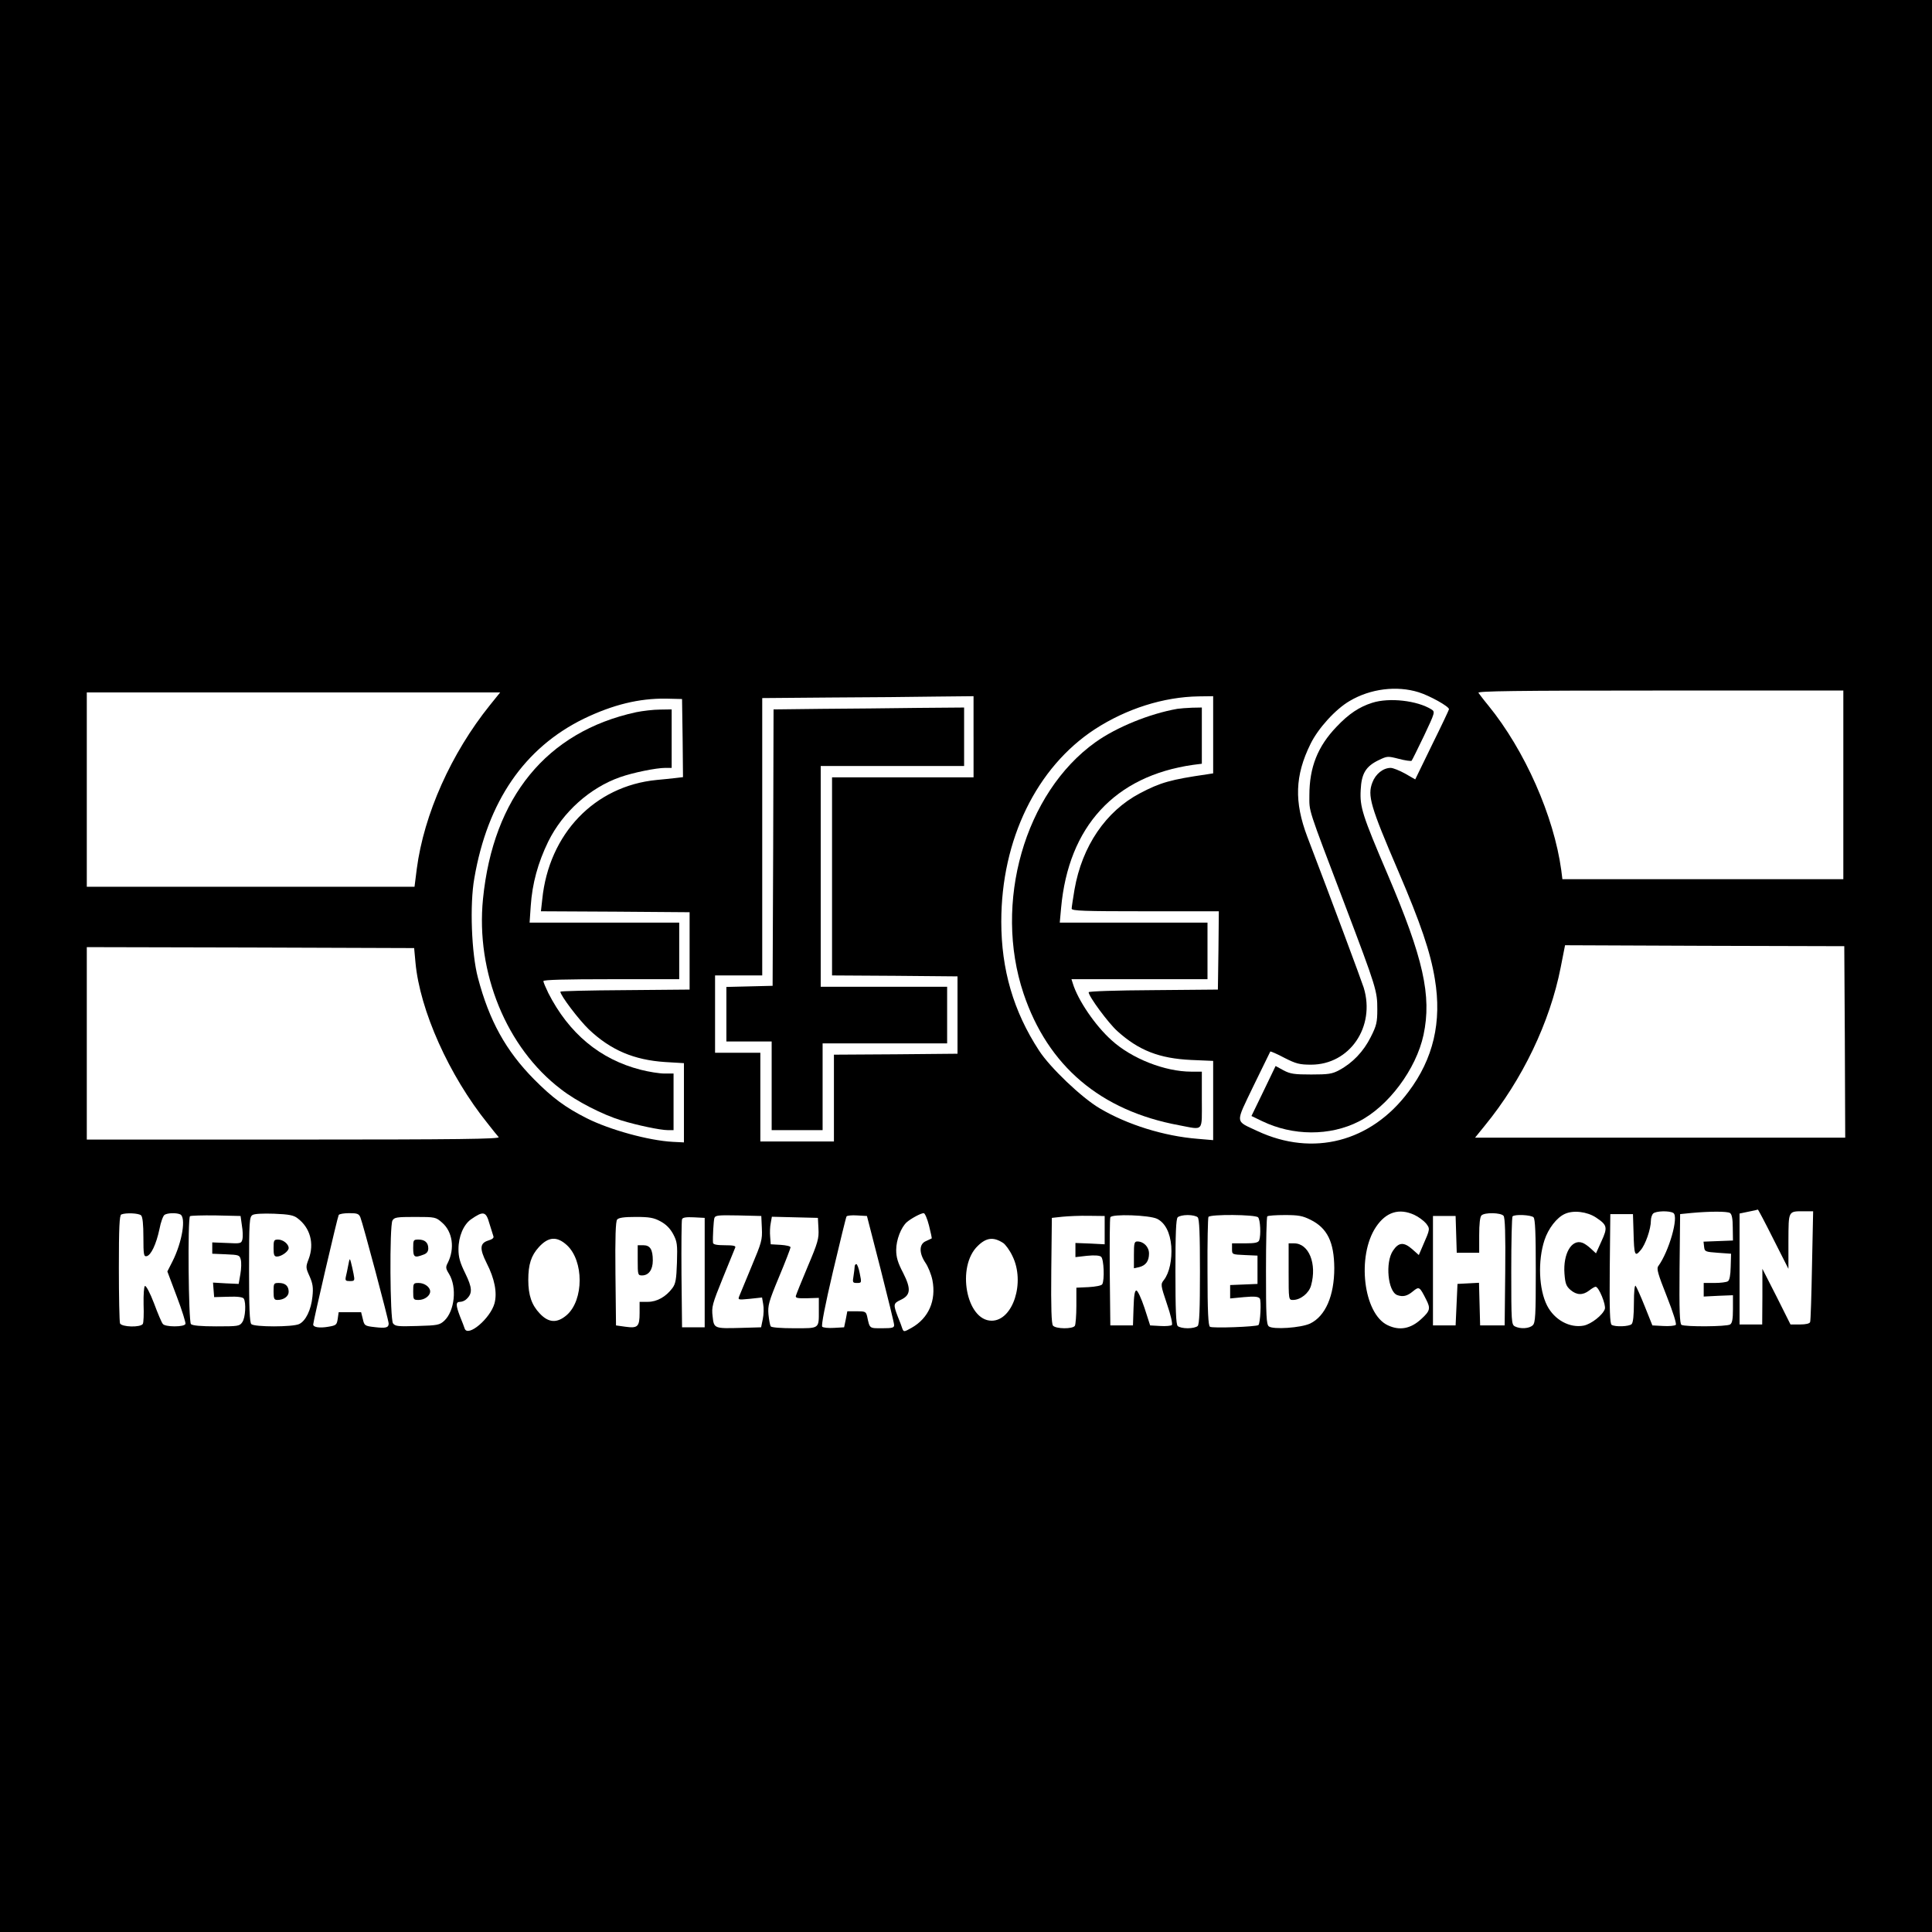 <?xml version="1.0" standalone="no"?>
<!DOCTYPE svg PUBLIC "-//W3C//DTD SVG 20010904//EN"
 "http://www.w3.org/TR/2001/REC-SVG-20010904/DTD/svg10.dtd">
<svg version="1.0" xmlns="http://www.w3.org/2000/svg"
 width="1024pt" height="1024pt" viewBox="0 0 1024 1024"
 preserveAspectRatio="xMidYMid meet">
<g transform="translate(0,1024) scale(0.1,-0.1)"
fill="#000000" stroke="none">
<path d="M0 5120 l0 -5120 5120 0 5120 0 0 5120 0 5120 -5120 0 -5120 0 0
-5120z m7519 1451 c58 -18 161 -75 161 -90 0 -3 -40 -88 -90 -189 l-89 -183
-54 31 c-29 16 -64 30 -76 30 -40 0 -80 -32 -97 -77 -27 -70 -11 -125 137
-470 118 -275 171 -430 194 -572 38 -227 -8 -423 -140 -598 -199 -266 -506
-345 -800 -208 -121 57 -119 35 -21 240 48 98 88 180 89 182 2 1 36 -13 75
-34 61 -31 80 -36 141 -36 205 0 342 201 279 408 -14 43 -167 455 -299 800
-70 185 -66 324 17 492 40 82 132 184 208 228 110 65 249 82 365 46z m2251
-491 l0 -500 -744 0 -745 0 -6 48 c-39 286 -193 635 -386 872 -25 30 -48 61
-53 68 -6 9 190 12 963 12 l971 0 0 -500z m-7173 423 c-206 -256 -350 -579
-388 -868 l-12 -95 -869 0 -868 0 0 515 0 515 1095 0 1096 0 -54 -67z m2563
-168 l0 -215 -375 0 -375 0 0 -525 0 -525 333 -2 332 -3 0 -205 0 -205 -327
-3 -328 -2 0 -230 0 -230 -195 0 -195 0 0 235 0 235 -120 0 -120 0 0 205 0
205 125 0 125 0 0 735 0 735 363 3 c199 1 451 3 560 5 l197 2 0 -215z m1270
10 l0 -204 -32 -5 c-193 -28 -247 -43 -357 -101 -180 -95 -306 -280 -346 -510
-8 -48 -15 -94 -15 -101 0 -12 67 -14 390 -14 l390 0 -2 -207 -3 -208 -342 -3
c-196 -1 -343 -6 -343 -11 0 -22 105 -164 152 -206 114 -103 223 -145 391
-153 l117 -5 0 -210 0 -210 -82 7 c-178 14 -374 75 -520 162 -95 56 -263 216
-321 306 -136 208 -200 430 -200 683 0 435 187 818 496 1020 168 109 364 171
550 174 l77 1 0 -205z m-2812 -17 l2 -207 -42 -5 c-24 -3 -68 -7 -98 -10 -328
-32 -571 -285 -606 -633 l-7 -63 394 -2 394 -3 0 -205 0 -205 -342 -3 c-189
-1 -343 -5 -343 -8 0 -20 98 -149 151 -200 116 -110 239 -162 404 -173 l100
-6 0 -210 0 -210 -60 3 c-128 7 -334 64 -455 125 -113 57 -182 108 -280 207
-149 151 -237 310 -297 538 -34 128 -44 388 -19 527 70 408 266 692 581 846
154 74 292 108 435 106 l85 -2 3 -207z m6160 -1610 l2 -508 -981 0 -981 0 51
63 c200 244 346 549 403 840 l23 117 740 -3 740 -2 3 -507z m-7576 421 c23
-253 178 -600 383 -854 26 -33 52 -66 58 -72 7 -10 -211 -13 -1087 -13 l-1096
0 0 510 0 510 868 -2 867 -3 7 -76z m7197 -1466 l80 -158 0 146 c1 166 -3 159
88 159 l43 0 -6 -287 c-3 -159 -7 -294 -10 -300 -2 -8 -22 -13 -54 -13 l-50 0
-74 148 -75 147 0 -147 -1 -148 -60 0 -60 0 0 294 0 294 48 10 c26 5 48 10 49
11 2 0 39 -70 82 -156z m-1903 128 c22 -10 50 -31 62 -45 22 -29 23 -28 -17
-119 l-21 -49 -36 32 c-44 38 -71 36 -101 -9 -42 -62 -27 -216 22 -235 30 -11
53 -6 83 19 34 28 36 26 71 -43 24 -47 21 -60 -26 -103 -56 -52 -115 -63 -178
-33 -129 61 -165 367 -62 521 53 79 122 101 203 64z m963 -14 c60 -40 63 -52
29 -126 l-29 -64 -27 25 c-15 14 -35 28 -45 31 -57 21 -103 -58 -95 -164 4
-52 9 -66 32 -86 33 -28 65 -29 99 -3 14 11 29 20 34 20 17 0 56 -96 49 -118
-11 -32 -72 -80 -112 -88 -74 -14 -155 30 -194 106 -44 86 -50 237 -14 347 20
61 65 120 108 139 45 21 118 12 165 -19z m410 24 c30 -19 -23 -204 -80 -282
-10 -13 -1 -43 45 -159 34 -86 53 -147 48 -152 -5 -5 -35 -8 -67 -6 l-57 3
-40 100 c-22 55 -44 104 -49 110 -5 5 -9 -30 -9 -91 0 -64 -4 -104 -12 -112
-13 -13 -86 -16 -106 -4 -9 7 -12 73 -10 298 l3 289 60 0 60 0 3 -95 c3 -124
7 -133 37 -97 26 29 55 113 55 157 0 14 5 31 12 38 14 14 86 16 107 3z m300 0
c10 -6 15 -30 15 -78 l1 -68 -78 -3 -78 -3 3 -27 c3 -26 6 -27 73 -32 l70 -5
-2 -69 c-1 -45 -6 -72 -15 -77 -7 -5 -39 -9 -70 -9 l-58 0 0 -36 0 -36 78 4
77 3 0 -73 c0 -54 -4 -75 -15 -82 -18 -12 -240 -13 -258 -2 -9 7 -12 73 -10
298 l3 289 60 6 c98 9 189 9 204 0z m-8421 -13 c8 -8 12 -48 12 -116 0 -91 2
-103 17 -100 23 4 51 63 68 143 7 38 20 72 27 76 15 10 60 12 82 3 34 -13 12
-147 -40 -250 l-27 -53 50 -133 c28 -73 48 -139 46 -145 -3 -8 -25 -13 -58
-13 -30 0 -57 5 -62 13 -6 6 -27 56 -47 110 -21 55 -42 94 -48 91 -5 -4 -8
-44 -7 -98 2 -50 0 -97 -4 -103 -12 -20 -113 -17 -121 3 -3 9 -6 141 -6 294 0
213 3 280 13 283 24 10 93 7 105 -5z m829 -15 c67 -50 90 -134 59 -216 -16
-42 -16 -46 5 -92 17 -39 20 -60 15 -107 -7 -71 -36 -130 -71 -146 -35 -16
-237 -16 -253 0 -9 9 -12 87 -12 290 0 253 2 278 18 288 10 7 55 9 115 7 78
-3 104 -8 124 -24z m333 5 c13 -31 150 -545 150 -563 0 -22 -15 -26 -74 -19
-53 6 -55 8 -63 43 l-9 36 -59 0 -60 0 -5 -35 c-5 -32 -8 -35 -50 -42 -46 -8
-80 -3 -80 12 0 16 129 570 135 580 3 6 29 10 56 10 42 0 51 -3 59 -22z m684
-33 c9 -30 19 -60 21 -67 4 -9 -6 -17 -27 -23 -45 -14 -47 -43 -9 -119 43 -84
57 -158 42 -214 -22 -80 -141 -181 -158 -134 -3 9 -14 39 -25 65 -23 61 -23
77 1 77 11 0 27 7 35 16 31 30 29 59 -8 135 -28 57 -36 85 -36 128 0 68 27
130 66 158 66 46 80 43 98 -22z m2330 -11 c9 -37 16 -67 14 -68 -2 -1 -15 -7
-30 -14 -37 -15 -38 -63 -3 -115 14 -20 31 -62 37 -92 21 -108 -20 -202 -111
-253 -39 -22 -41 -22 -48 -5 -3 10 -14 40 -25 66 -24 63 -23 69 15 87 54 25
57 58 14 143 -29 55 -37 84 -37 122 0 54 26 120 56 147 23 20 75 48 90 48 6 0
19 -30 28 -66z m3045 52 c8 -9 11 -96 9 -297 l-3 -284 -65 0 -65 0 -3 113 -3
113 -57 -3 -57 -3 -5 -110 -5 -110 -60 0 -60 0 0 290 0 290 60 0 60 0 3 -97 3
-98 59 0 60 0 0 93 c0 59 4 97 12 105 17 17 103 15 117 -2z m-6687 -51 c5 -27
6 -61 3 -73 -6 -23 -9 -24 -83 -20 l-77 3 0 -30 0 -30 72 -3 c69 -3 73 -4 79
-28 4 -14 3 -49 -2 -77 l-9 -52 -68 3 -68 4 3 -39 3 -38 75 2 c49 2 77 -2 82
-10 13 -21 9 -102 -8 -125 -14 -21 -22 -22 -138 -22 -81 0 -126 4 -134 12 -13
13 -18 559 -5 572 4 3 66 5 137 4 l131 -3 7 -50z m2756 -16 c3 -60 -2 -76 -54
-200 -31 -74 -60 -144 -65 -157 -9 -22 -8 -22 55 -16 l65 7 6 -35 c4 -20 3
-55 -2 -79 l-9 -44 -104 -3 c-145 -4 -146 -4 -153 61 -6 50 -2 65 54 203 33
82 63 155 66 162 4 9 -11 12 -56 12 -42 0 -61 4 -62 13 -2 30 3 114 7 130 5
16 18 17 127 15 l122 -3 3 -66z m629 -214 c39 -154 72 -288 72 -297 1 -15 -8
-18 -63 -18 -69 0 -66 -3 -80 63 -6 25 -10 27 -56 27 l-49 0 -8 -42 -9 -43
-53 -3 c-30 -2 -58 1 -63 6 -6 6 15 114 57 293 37 156 69 288 72 292 3 4 28 7
56 5 l52 -3 72 -280z m1188 205 l0 -75 -77 4 -78 3 0 -37 0 -38 61 7 c40 4 67
2 75 -5 15 -12 19 -125 6 -146 -4 -7 -36 -13 -72 -15 l-65 -3 0 -95 c0 -52 -4
-101 -8 -107 -11 -18 -101 -17 -116 1 -8 9 -11 95 -9 292 l3 279 55 6 c30 3
93 6 140 5 l85 -1 0 -75z m278 60 c42 -21 69 -72 75 -145 5 -71 -10 -142 -39
-179 -18 -23 -18 -26 16 -127 20 -57 31 -107 26 -112 -4 -4 -32 -7 -61 -5
l-54 3 -30 93 c-17 51 -36 92 -43 92 -9 0 -13 -27 -15 -92 l-3 -93 -60 0 -60
0 -3 280 c-1 154 0 286 3 293 7 19 207 12 248 -8z m215 8 c9 -9 12 -87 12
-288 0 -201 -3 -279 -12 -288 -7 -7 -30 -12 -53 -12 -23 0 -46 5 -53 12 -9 9
-12 87 -12 288 0 201 3 279 12 288 7 7 30 12 53 12 23 0 46 -5 53 -12z m320 0
c12 -12 16 -95 6 -122 -5 -12 -21 -16 -75 -16 l-69 0 0 -30 c0 -29 0 -29 68
-32 l67 -3 0 -75 0 -75 -72 -3 -73 -3 0 -36 0 -35 73 7 c55 5 76 3 84 -7 9
-12 3 -131 -7 -141 -10 -9 -245 -18 -257 -9 -9 6 -13 80 -13 290 -1 155 2 287
5 292 9 15 248 13 263 -2z m278 -13 c89 -44 125 -118 126 -256 0 -147 -47
-255 -128 -294 -49 -23 -197 -33 -219 -15 -13 11 -15 56 -15 295 0 155 3 285
7 288 3 4 45 7 93 7 72 0 94 -4 136 -25z m1182 13 c9 -9 12 -86 12 -284 0
-234 -2 -275 -16 -288 -18 -18 -66 -21 -95 -6 -18 10 -19 24 -19 294 0 155 3
286 7 289 11 12 98 8 111 -5z m-5785 -28 c56 -48 68 -137 31 -212 -13 -24 -12
-31 6 -60 43 -71 30 -196 -25 -248 -25 -23 -36 -25 -143 -28 -102 -3 -117 -2
-129 14 -16 23 -19 514 -3 545 10 17 22 19 120 19 107 0 110 -1 143 -30z
m1157 7 c30 -16 51 -37 68 -68 21 -40 23 -54 20 -151 -3 -89 -7 -112 -24 -135
-34 -46 -82 -73 -130 -73 l-44 0 0 -59 c0 -73 -10 -82 -75 -73 l-50 7 -3 274
c-2 193 1 278 9 287 8 10 37 14 99 14 71 0 95 -4 130 -23z m235 -272 l0 -290
-60 0 -60 0 -3 280 c-1 154 0 286 3 293 3 9 22 12 62 10 l58 -3 0 -290z m603
232 c3 -51 -3 -73 -57 -200 -33 -78 -61 -148 -63 -156 -2 -11 11 -13 60 -12
l62 2 0 -64 c0 -101 6 -97 -130 -97 -71 0 -121 4 -125 10 -4 6 -9 34 -12 63
-4 47 1 67 56 199 34 81 61 152 61 157 0 6 -24 11 -52 13 l-53 3 -3 40 c-2 21
-1 54 3 72 l6 34 122 -3 122 -3 3 -58z m-1334 -86 c91 -83 91 -291 0 -371 -51
-44 -96 -42 -143 8 -43 45 -61 97 -61 178 0 82 15 129 56 174 50 55 95 59 148
11z m2313 11 c12 -8 35 -39 49 -69 69 -139 3 -343 -110 -343 -135 0 -188 288
-73 397 45 44 83 48 134 15z"/>
<path d="M7273 6515 c-67 -21 -124 -58 -189 -127 -100 -104 -144 -215 -144
-363 0 -91 -13 -51 188 -580 168 -443 172 -458 172 -555 0 -68 -4 -86 -35
-147 -38 -76 -96 -137 -167 -175 -37 -20 -57 -23 -148 -23 -90 0 -111 3 -147
22 l-42 23 -64 -133 -64 -132 56 -27 c163 -79 360 -80 513 -2 156 79 304 277
343 459 44 207 -1 407 -190 850 -135 316 -148 358 -143 448 4 87 27 125 95
158 46 22 48 22 107 7 34 -9 64 -13 68 -10 3 4 33 64 66 133 58 123 59 126 39
139 -75 47 -224 64 -314 35z"/>
<path d="M4358 6483 l-258 -3 -2 -733 -3 -732 -122 -3 -123 -3 0 -144 0 -145
120 0 120 0 0 -235 0 -235 135 0 135 0 0 230 0 230 330 0 330 0 0 150 0 150
-335 0 -335 0 0 585 0 585 380 0 380 0 0 155 0 155 -247 -2 c-137 -2 -364 -4
-505 -5z"/>
<path d="M6240 6483 c-147 -26 -322 -97 -434 -177 -375 -268 -542 -852 -381
-1332 129 -384 408 -621 824 -698 133 -25 121 -39 121 134 l0 150 -56 0 c-139
0 -316 69 -423 167 -86 77 -178 212 -205 301 l-7 22 360 0 361 0 0 150 0 150
-391 0 -392 0 7 77 c39 433 285 700 699 759 l47 6 0 149 0 149 -52 -1 c-29 -1
-64 -4 -78 -6z"/>
<path d="M3371 6465 c-473 -103 -757 -450 -811 -989 -39 -390 124 -789 413
-1009 82 -64 221 -135 319 -165 84 -26 208 -52 248 -52 l30 0 0 150 0 150 -48
0 c-27 0 -83 9 -126 20 -216 55 -381 193 -490 407 -14 29 -26 57 -26 63 0 7
119 10 360 10 l360 0 0 150 0 150 -396 0 -397 0 6 88 c8 119 38 229 93 342 77
156 221 285 381 341 68 24 191 49 239 49 l34 0 0 155 0 155 -62 -1 c-35 0 -92
-7 -127 -14z"/>
<path d="M1450 3625 c0 -36 3 -45 18 -45 24 0 62 28 62 45 0 21 -29 45 -56 45
-22 0 -24 -4 -24 -45z"/>
<path d="M1450 3395 c0 -39 3 -45 21 -45 33 0 59 19 59 43 0 31 -18 47 -52 47
-27 0 -28 -2 -28 -45z"/>
<path d="M1846 3535 c-4 -22 -10 -50 -13 -62 -4 -20 -1 -23 21 -23 26 0 27 2
20 38 -4 20 -10 48 -14 62 -6 23 -7 21 -14 -15z"/>
<path d="M4530 3528 c0 -7 -3 -30 -6 -50 -6 -35 -5 -38 18 -38 25 0 25 1 15
50 -5 28 -14 50 -18 50 -5 0 -9 -6 -9 -12z"/>
<path d="M6010 3589 l0 -71 28 6 c35 9 52 32 52 72 0 35 -28 64 -62 64 -16 0
-18 -10 -18 -71z"/>
<path d="M6830 3500 c0 -149 0 -150 23 -150 40 0 85 36 96 77 32 115 -12 223
-90 223 l-29 0 0 -150z"/>
<path d="M2190 3625 c0 -49 7 -53 54 -35 18 6 26 17 26 33 0 31 -18 47 -52 47
-27 0 -28 -2 -28 -45z"/>
<path d="M2190 3395 c0 -43 1 -45 29 -45 31 0 61 22 61 45 0 23 -30 45 -61 45
-28 0 -29 -2 -29 -45z"/>
<path d="M3380 3560 c0 -77 1 -80 23 -80 35 0 57 30 57 79 0 58 -14 81 -50 81
l-30 0 0 -80z"/>
</g>
</svg>

